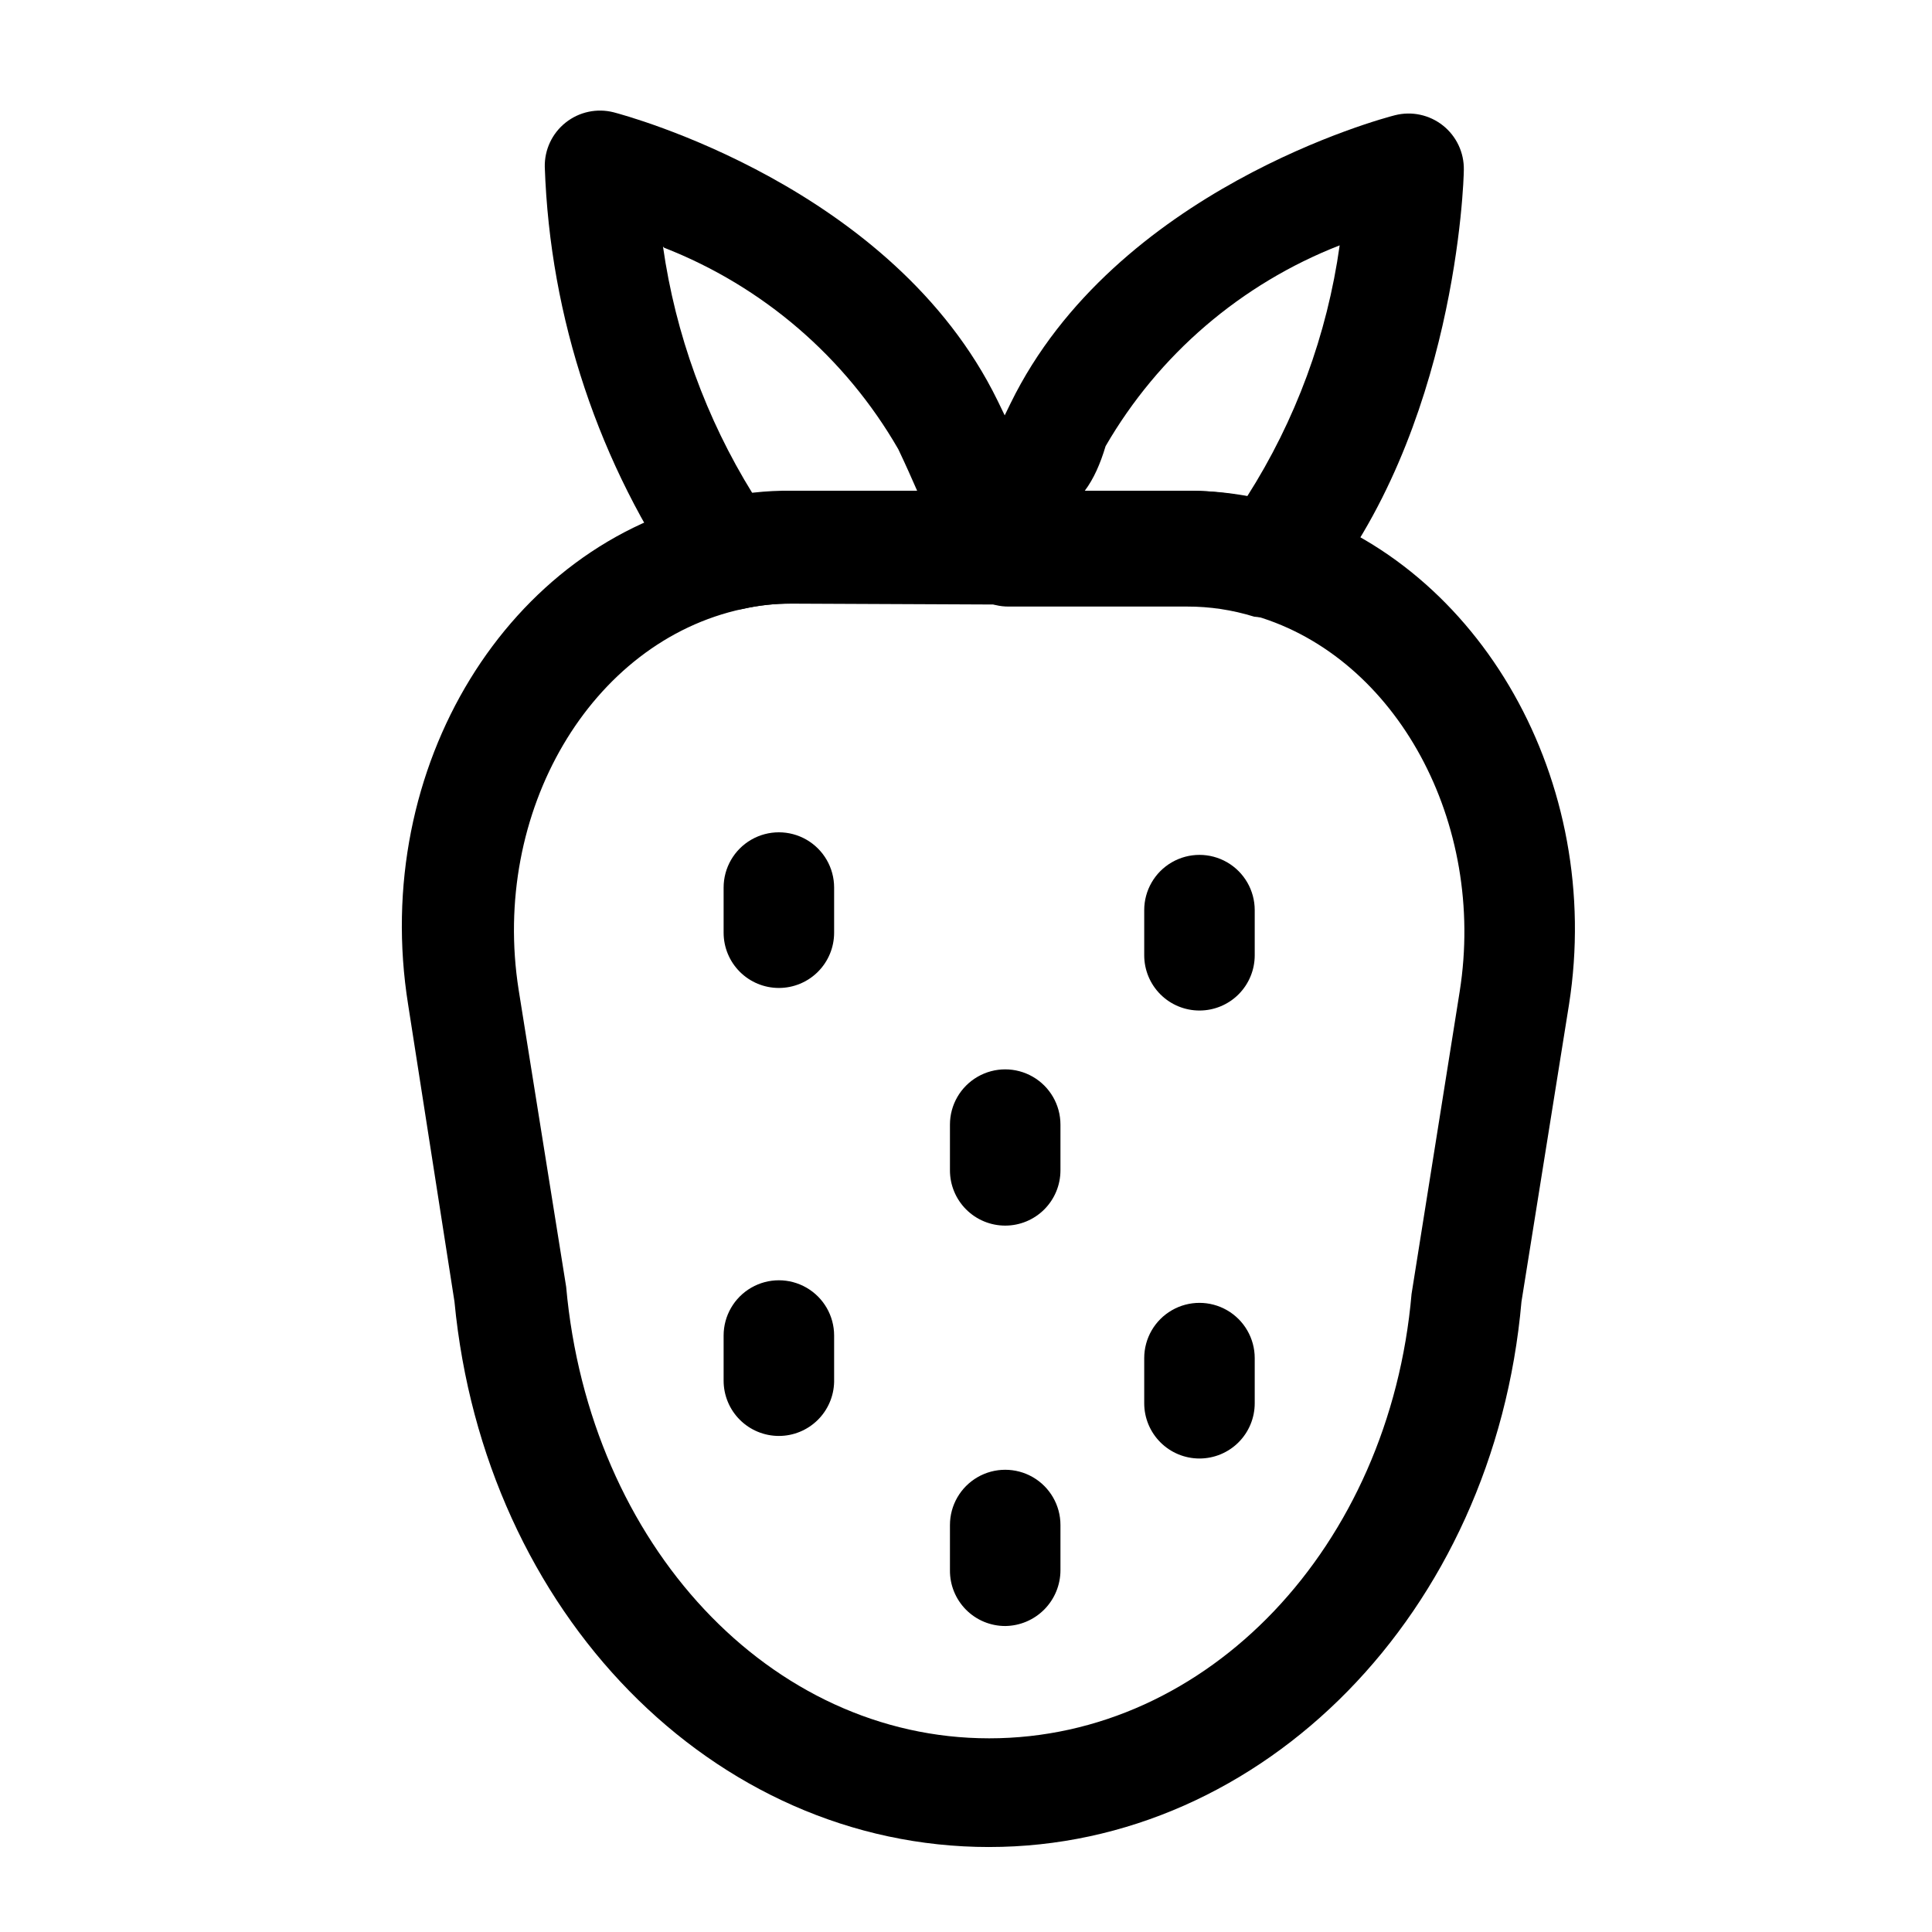 <?xml version="1.0" encoding="UTF-8"?>
<!-- The Best Svg Icon site in the world: iconSvg.co, Visit us! https://iconsvg.co -->
<svg fill="#000000" width="800px" height="800px" version="1.1" viewBox="144 144 512 512" xmlns="http://www.w3.org/2000/svg">
 <g>
  <path d="m406.14 633.48c-73.211 0-133.82-62.031-141.7-144.53l-12.281-78.719c-10.078-62.977 26.609-122.33 81.711-133.98v-0.004c6.496-1.531 13.16-2.273 19.836-2.203h104.86c9.129-0.023 18.211 1.355 26.922 4.094 50.852 15.742 83.602 73.051 74.312 132.09l-12.594 78.719c-7.242 82.5-68.488 144.53-141.07 144.53zm-52.43-329.52c-4.344-0.023-8.676 0.453-12.91 1.414-40.305 8.66-66.754 53.848-59.355 100.92l12.594 78.719c6.141 68.488 54.16 119.66 112.1 119.66 57.938 0 106.11-50.695 111.94-117.77l12.754-80.137c7.086-44.715-16.688-88.48-54.004-99.504h-0.004c-5.902-1.883-12.062-2.84-18.262-2.832z"/>
  <path d="m337.02 305.54c-4.418-0.035-8.582-2.059-11.336-5.512-22.973-32.875-35.934-71.699-37.312-111.78-0.094-4.574 1.953-8.93 5.539-11.77 3.582-2.844 8.289-3.848 12.723-2.715 2.992 0.789 73.996 19.68 101.71 76.359v-0.004c5.496 11.129 10.281 22.59 14.328 34.324 1.586 4.488 0.891 9.473-1.867 13.355-2.754 3.883-7.227 6.184-11.988 6.168h-55.105c-4.344-0.023-8.676 0.453-12.91 1.414-1.242 0.25-2.519 0.301-3.777 0.16zm-17.32-96.195c3.316 23.238 11.41 45.539 23.773 65.492h43.926c-1.73-3.938-3.465-7.871-5.352-11.809-14.008-24.324-35.887-43.152-62.031-53.371z"/>
  <path d="m480.92 307.42c-1.512 0.223-3.051 0.223-4.566 0-5.758-1.789-11.758-2.691-17.789-2.676h-47.23c-4.715 0.047-9.141-2.258-11.809-6.141-2.773-3.762-3.539-8.637-2.047-13.066 3.969-11.863 8.758-23.438 14.324-34.637 27.711-56.68 98.715-75.57 101.86-76.359h0.004c4.43-1.133 9.137-0.129 12.723 2.715 3.582 2.844 5.633 7.195 5.539 11.77 0 2.832-2.047 69.273-39.047 113.83v0.004c-3.074 3.277-7.484 4.961-11.965 4.562zm-49.434-33.375h26.449c5.547-0.039 11.086 0.488 16.531 1.574 12.871-20.18 21.246-42.895 24.559-66.598-26.113 10.191-47.984 28.953-62.031 53.215-1.418 4.723-3.148 8.66-5.508 11.809z"/>
  <path d="m350.41 524.54c-3.887 0-7.609-1.543-10.355-4.289-2.746-2.746-4.289-6.473-4.289-10.355v-11.965c0-5.231 2.793-10.062 7.32-12.68 4.531-2.617 10.113-2.617 14.645 0 4.531 2.617 7.32 7.449 7.32 12.68v12.281c-0.082 3.828-1.66 7.473-4.398 10.148-2.738 2.68-6.414 4.18-10.242 4.18z"/>
  <path d="m350.41 405.82c-3.887 0-7.609-1.543-10.355-4.289-2.746-2.746-4.289-6.469-4.289-10.352v-11.969c0-5.231 2.793-10.062 7.32-12.68 4.531-2.613 10.113-2.613 14.645 0 4.531 2.617 7.32 7.449 7.32 12.68v11.969c0 3.883-1.543 7.606-4.289 10.352-2.746 2.746-6.469 4.289-10.352 4.289z"/>
  <path d="m461.87 530.52c-3.883 0-7.606-1.543-10.352-4.289-2.746-2.746-4.289-6.469-4.289-10.352v-11.965c0-5.231 2.789-10.066 7.32-12.68 4.531-2.617 10.113-2.617 14.645 0 4.527 2.613 7.32 7.449 7.32 12.68v11.965c0 3.883-1.543 7.606-4.289 10.352-2.746 2.746-6.469 4.289-10.355 4.289z"/>
  <path d="m410.39 574.91c-3.91 0-7.66-1.562-10.41-4.344s-4.273-6.543-4.234-10.453v-11.969c0-5.231 2.793-10.062 7.324-12.68 4.527-2.613 10.109-2.613 14.641 0 4.531 2.617 7.32 7.449 7.32 12.68v11.969c0 3.894-1.535 7.637-4.277 10.406-2.742 2.773-6.465 4.352-10.363 4.391z"/>
  <path d="m410.39 468.8c-3.883 0-7.609-1.543-10.355-4.289-2.746-2.746-4.289-6.469-4.289-10.355v-12.121c0-5.231 2.793-10.066 7.324-12.68 4.527-2.617 10.109-2.617 14.641 0 4.531 2.613 7.32 7.449 7.32 12.68v12.121c0 3.887-1.543 7.609-4.289 10.355-2.746 2.746-6.469 4.289-10.352 4.289z"/>
  <path d="m461.87 411.8c-3.883 0-7.606-1.539-10.352-4.285-2.746-2.746-4.289-6.473-4.289-10.355v-11.965c0-5.231 2.789-10.066 7.32-12.68 4.531-2.617 10.113-2.617 14.645 0 4.527 2.613 7.32 7.449 7.32 12.68v11.965c0 3.883-1.543 7.609-4.289 10.355-2.746 2.746-6.469 4.285-10.355 4.285z"/>
 </g>
</svg>